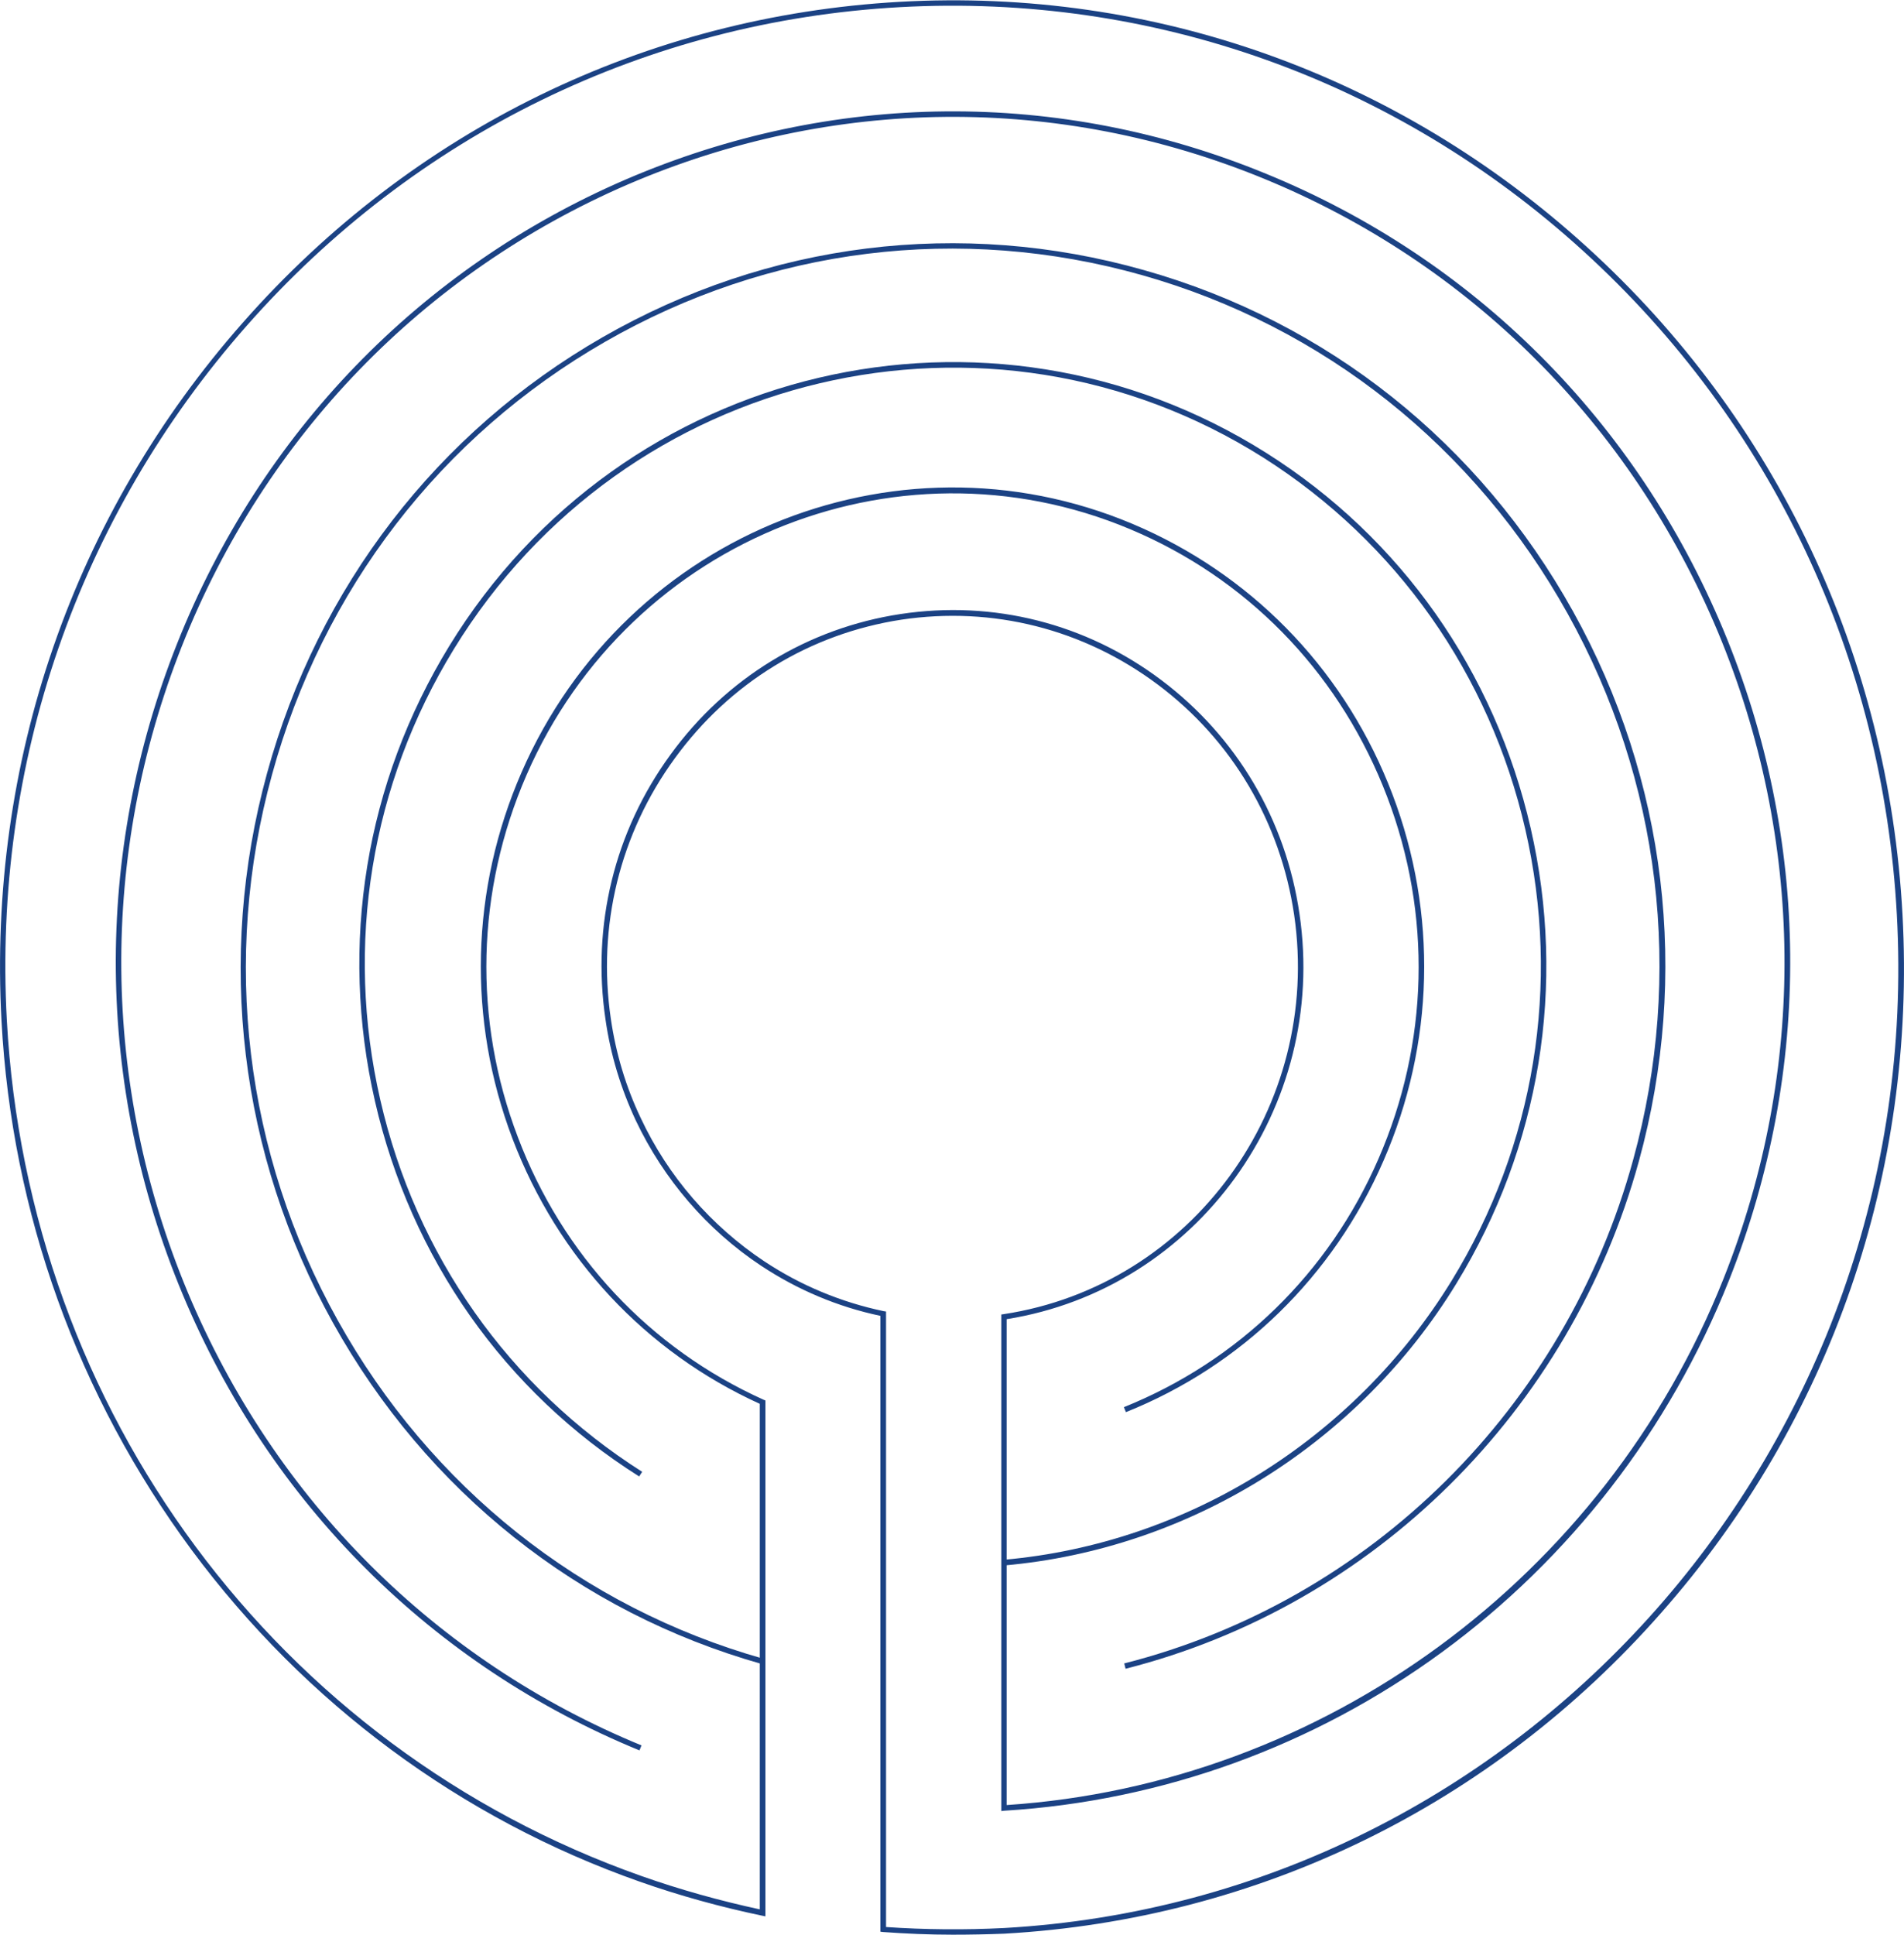 <?xml version="1.0" encoding="utf-8"?>
<!-- Generator: Adobe Illustrator 26.0.1, SVG Export Plug-In . SVG Version: 6.00 Build 0)  -->
<svg version="1.1" id="Layer_1" xmlns="http://www.w3.org/2000/svg" xmlns:xlink="http://www.w3.org/1999/xlink" x="0px" y="0px"
	 width="571.5px" height="580.6px" viewBox="0 0 571.5 580.6" style="enable-background:new 0 0 571.5 580.6;" xml:space="preserve"
	>
<style type="text/css">
	.st0{fill:#1B4284;}
</style>
<g id="Group_1" transform="translate(-114.75 -64.75)">
	<g id="Path_1_00000123404916811376451600000012298837983243707834_">
		<path class="st0" d="M452.6,565.5l-0.4-1.6c73.9-18.8,132.4-76.7,152.8-151.3c15.2-55.4,8.2-113.6-19.7-163.7
			c-27.9-50.1-73.3-86.2-127.8-101.6c-54.6-15.4-111.8-8.3-161.1,20c-49.3,28.3-84.8,74.4-100,129.9
			c-15.2,55.4-8.2,113.6,19.7,163.7c27.9,50.1,73.3,86.2,127.8,101.6l-0.4,1.6c-55-15.5-100.7-51.9-128.8-102.4
			c-28.1-50.5-35.1-109.1-19.8-164.9c15.3-55.9,51.1-102.4,100.8-130.9c49.7-28.5,107.4-35.7,162.4-20.1
			c55,15.5,100.7,51.9,128.8,102.4c28.1,50.5,35.1,109.1,19.8,164.9C586.1,488.2,527,546.6,452.6,565.5z"/>
	</g>
	<g id="Path_2_00000095338384490025446880000017927101061292797587_">
		<path class="st0" d="M416.2,534.5l-0.1-1.7c55-4.9,105.2-36.2,134.4-83.8c24.9-40.6,32.8-88.7,22.1-135.3
			c-10.7-46.6-38.6-86.2-78.6-111.6c-82.6-52.2-191.6-26.5-243,57.4c-24.9,40.6-32.8,88.7-22.1,135.3
			c10.7,46.6,38.6,86.2,78.6,111.6l-0.9,1.4c-40.4-25.5-68.5-65.5-79.3-112.6c-10.8-47.1-2.8-95.6,22.3-136.6
			c51.9-84.7,161.9-110.6,245.3-57.9c40.4,25.5,68.5,65.5,79.3,112.6c10.8,47.1,2.8,95.6-22.3,136.6
			C522.5,498,471.7,529.6,416.2,534.5z"/>
	</g>
	<g id="Path_3_00000031898324203402914870000000639787363604956814_">
		<path class="st0" d="M400.7,645.3c-7,0-14-0.3-20.9-0.8l-0.8-0.1V459.6c-12.8-2.7-24.9-7.8-35.9-15.1
			C327,433.8,314,418.7,305.6,401c-4.5-9.6-7.6-19.8-9.1-30.3c-4.2-28.3,2.7-56.5,19.5-79.5c16.7-23,41.3-38,69.1-42.2
			c27.8-4.2,55.6,2.8,78.2,19.8c22.6,17,37.4,41.9,41.5,70.2c8.6,58.1-30.8,112.5-87.9,121.6v145.8c95.1-6.3,179.5-68.2,215.2-158
			c25-62.8,24.3-131.7-1.7-194c-26.1-62.3-74.4-110.6-136.2-136c-61.8-25.4-129.6-24.7-191,1.7c-61.3,26.5-108.9,75.6-133.8,138.4
			s-24.3,131.7,1.7,194c26.1,62.3,74.4,110.6,136.2,136l-0.6,1.5c-62.2-25.5-110.9-74.1-137.1-136.8
			c-26.2-62.7-26.8-132.1-1.7-195.3c25.1-63.2,73-112.7,134.7-139.3c61.8-26.6,130-27.3,192.2-1.7C557.1,142.4,605.8,191,632,253.7
			c26.2,62.7,26.8,132.1,1.7,195.3c-17.8,44.7-47.6,83.3-86.1,111.5c-38.5,28.2-84,44.7-131.4,47.6l-0.9,0.1v-149l0.7-0.1
			c56.5-8.6,95.6-62.3,87.2-119.8c-4.1-27.8-18.6-52.4-40.9-69.1c-22.3-16.7-49.6-23.6-77-19.5c-27.4,4.2-51.5,18.9-68,41.6
			c-16.5,22.6-23.3,50.4-19.2,78.2c1.5,10.3,4.5,20.4,9,29.8c8.2,17.5,21.1,32.3,37,42.9c11,7.3,23.1,12.3,35.9,15l0.7,0.1v184.7
			c11.6,0.8,23.7,0.9,35.4,0.3c156.4-8.8,276.7-145.2,268-304.1c-4.2-77-37.6-147.7-94.1-199.1c-56.5-51.4-129.4-77.4-205.2-73.2
			c-75.8,4.2-145.4,38.2-196,95.6c-50.6,57.4-76.2,131.4-72,208.4c6.4,117.4,81.2,218.2,190.5,256.8c11.6,4.1,23.5,7.4,35.5,10V486
			c-34.3-15.6-60.6-43.8-74.2-79.5c-13.6-35.8-12.6-74.9,2.7-110c31.6-72.5,115.4-105.3,186.7-73.1c34.5,15.6,61.1,43.9,74.7,79.7
			c13.6,35.8,12.6,74.9-2.7,110c-15.1,34.7-42.6,61.5-77.3,75.4l-0.6-1.5c34.3-13.8,61.5-40.2,76.4-74.5
			c15.1-34.7,16.1-73.3,2.6-108.7s-39.6-63.4-73.8-78.8c-70.5-31.8-153.3,0.7-184.5,72.3c-15.1,34.7-16.1,73.3-2.6,108.7
			c13.4,35.4,39.6,63.4,73.8,78.8l0.5,0.2v154.8l-1-0.2c-12.4-2.6-24.8-6-36.7-10.2c-53.7-18.9-100.3-53.4-134.5-99.5
			c-34.2-46.2-54-101.1-57.1-158.8c-4.2-77.4,21.5-151.9,72.5-209.6c50.9-57.8,120.9-91.9,197.1-96.2
			c76.2-4.3,149.5,21.9,206.3,73.6c56.9,51.7,90.5,122.9,94.7,200.3c4.2,77.4-21.5,151.9-72.5,209.6
			c-50.9,57.8-120.9,91.9-197.1,96.2C411.1,645.2,405.9,645.3,400.7,645.3z"/>
	</g>
</g>
</svg>
